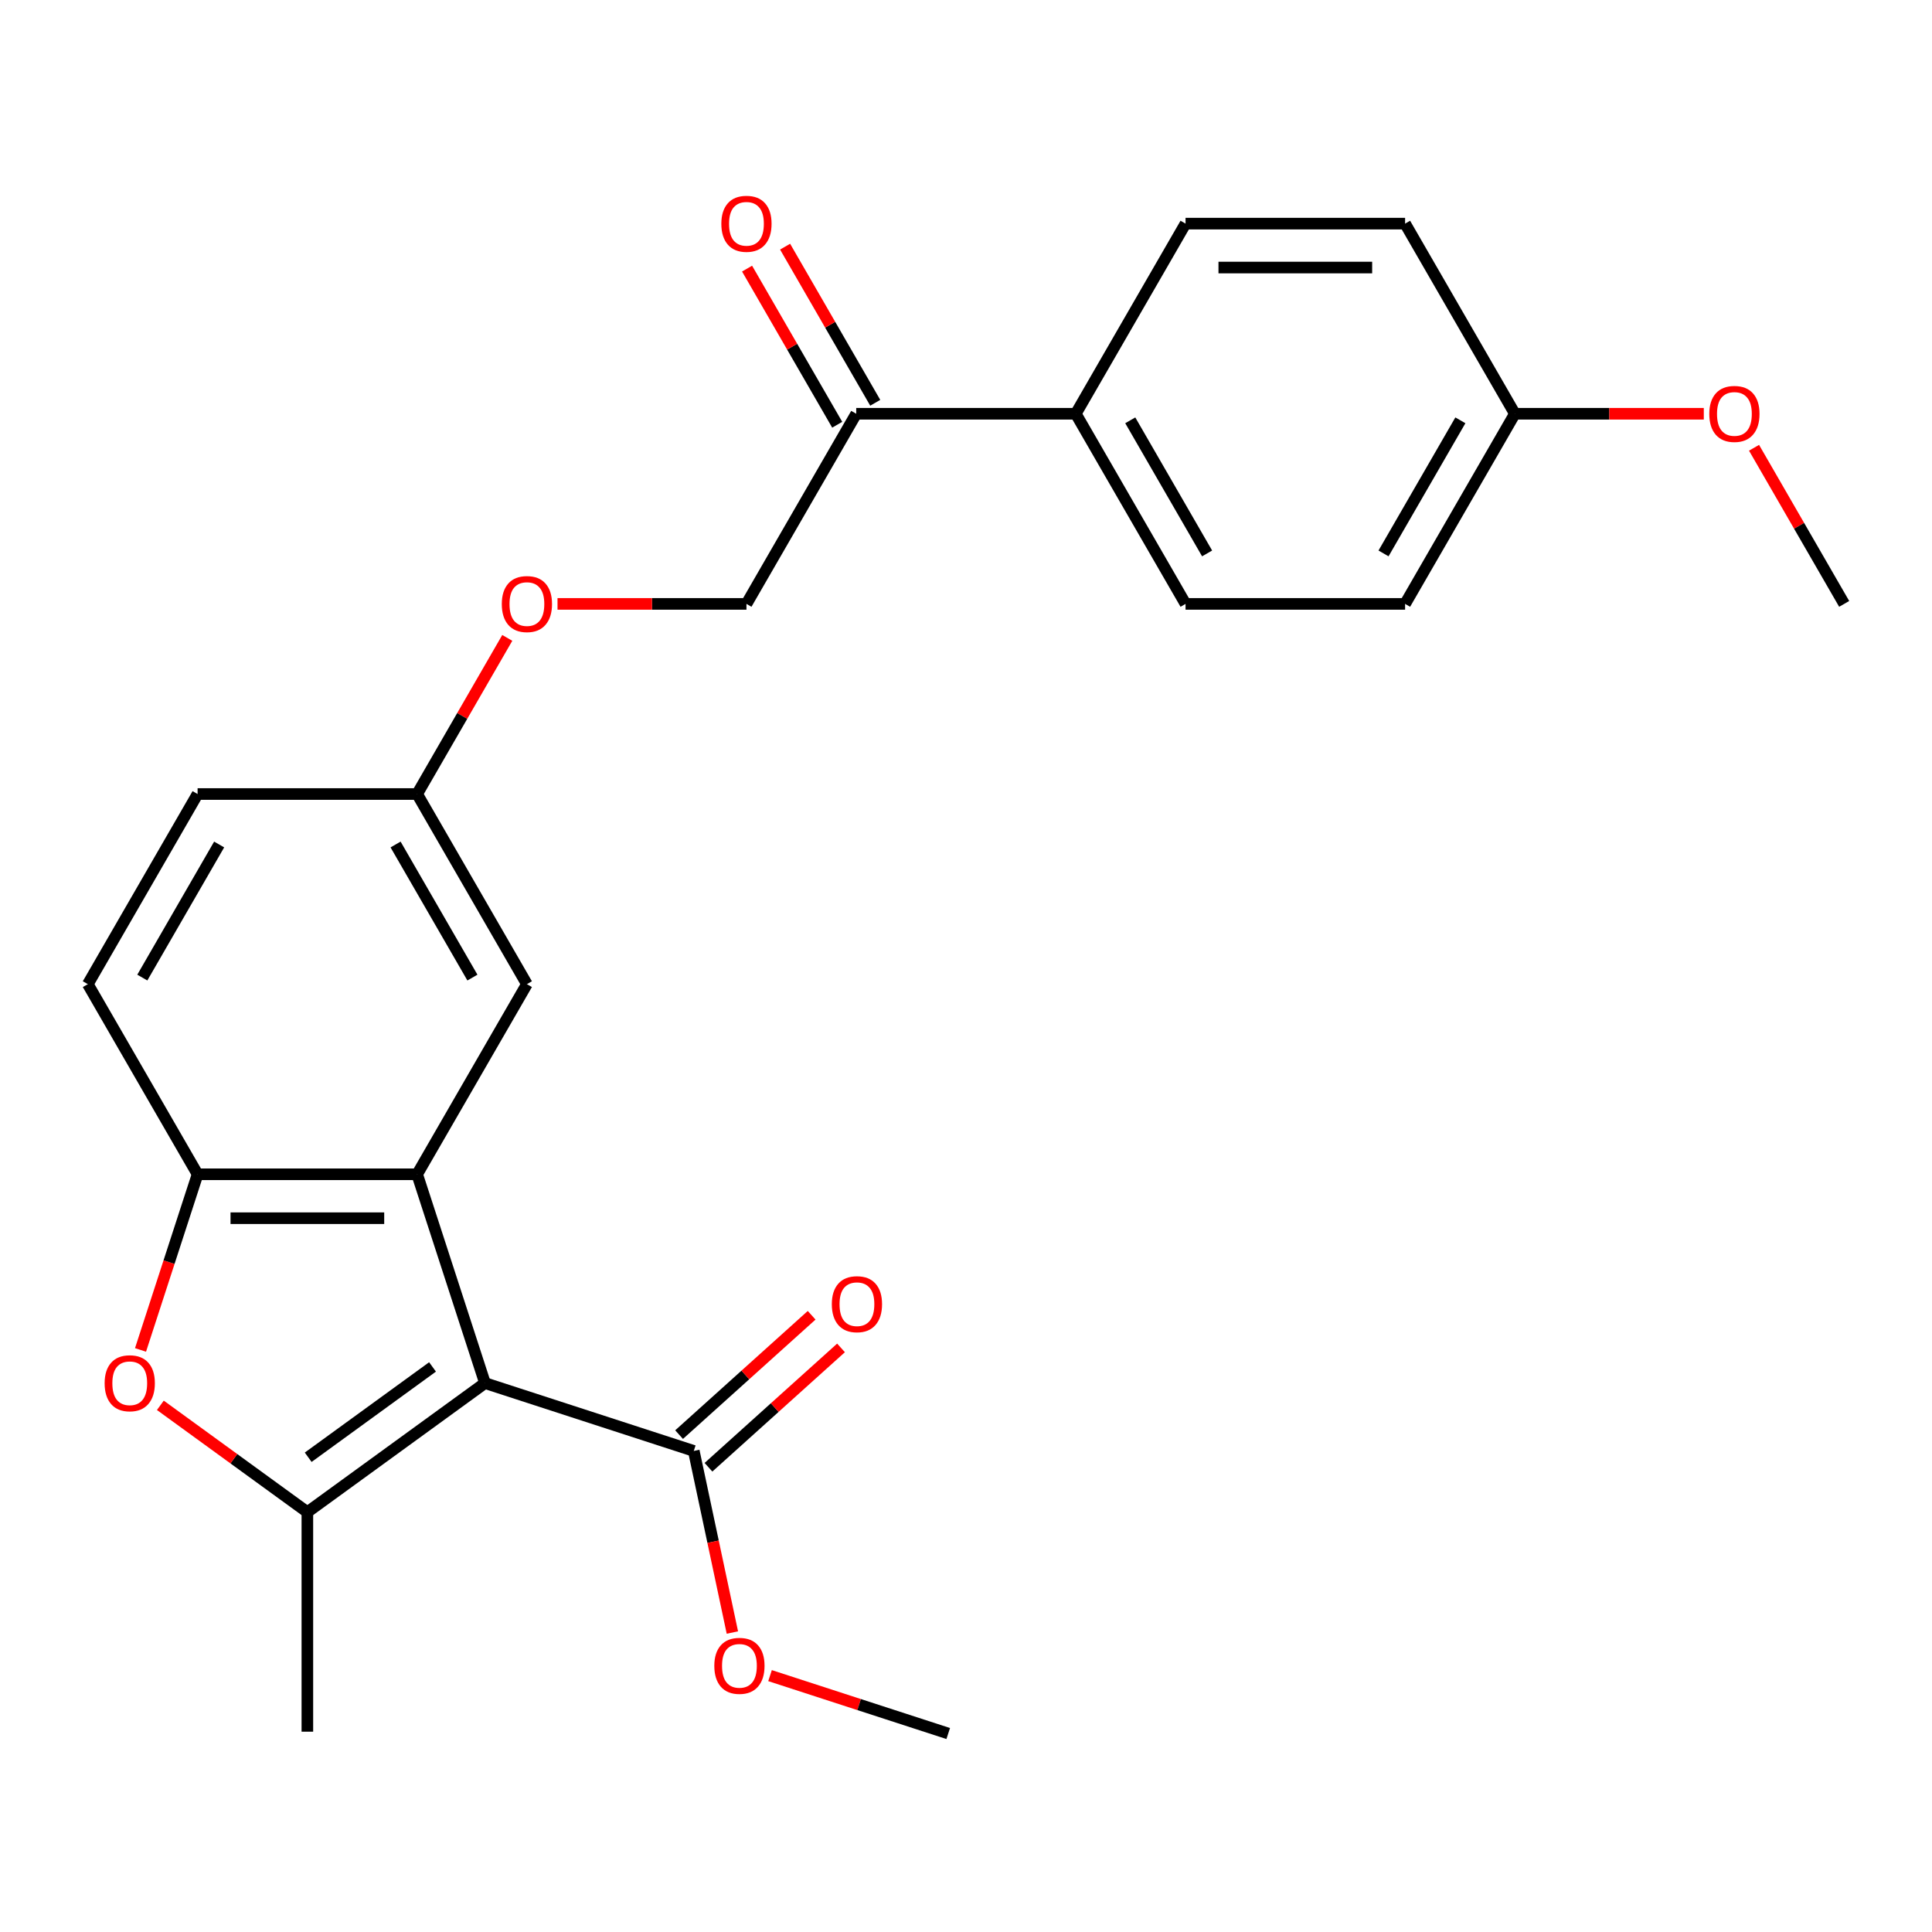<?xml version='1.0' encoding='iso-8859-1'?>
<svg version='1.1' baseProfile='full'
              xmlns='http://www.w3.org/2000/svg'
                      xmlns:rdkit='http://www.rdkit.org/xml'
                      xmlns:xlink='http://www.w3.org/1999/xlink'
                  xml:space='preserve'
width='1000px' height='1000px' viewBox='0 0 1000 1000'>
<!-- END OF HEADER -->
<rect style='opacity:1.0;fill:#FFFFFF;stroke:none' width='1000' height='1000' x='0' y='0'> </rect>
<path class='bond-0' d='M 251.025,715.884 L 159.091,782.678' style='fill:none;fill-rule:evenodd;stroke:#000000;stroke-width:6px;stroke-linecap:butt;stroke-linejoin:miter;stroke-opacity:1' />
<path class='bond-0' d='M 223.876,707.517 L 159.522,754.272' style='fill:none;fill-rule:evenodd;stroke:#000000;stroke-width:6px;stroke-linecap:butt;stroke-linejoin:miter;stroke-opacity:1' />
<path class='bond-1' d='M 251.025,715.884 L 215.909,607.81' style='fill:none;fill-rule:evenodd;stroke:#000000;stroke-width:6px;stroke-linecap:butt;stroke-linejoin:miter;stroke-opacity:1' />
<path class='bond-4' d='M 251.025,715.884 L 359.099,751' style='fill:none;fill-rule:evenodd;stroke:#000000;stroke-width:6px;stroke-linecap:butt;stroke-linejoin:miter;stroke-opacity:1' />
<path class='bond-2' d='M 159.091,782.678 L 121.044,755.036' style='fill:none;fill-rule:evenodd;stroke:#000000;stroke-width:6px;stroke-linecap:butt;stroke-linejoin:miter;stroke-opacity:1' />
<path class='bond-2' d='M 121.044,755.036 L 82.998,727.393' style='fill:none;fill-rule:evenodd;stroke:#FF0000;stroke-width:6px;stroke-linecap:butt;stroke-linejoin:miter;stroke-opacity:1' />
<path class='bond-17' d='M 159.091,782.678 L 159.091,896.314' style='fill:none;fill-rule:evenodd;stroke:#000000;stroke-width:6px;stroke-linecap:butt;stroke-linejoin:miter;stroke-opacity:1' />
<path class='bond-3' d='M 215.909,607.81 L 102.273,607.81' style='fill:none;fill-rule:evenodd;stroke:#000000;stroke-width:6px;stroke-linecap:butt;stroke-linejoin:miter;stroke-opacity:1' />
<path class='bond-3' d='M 198.864,630.537 L 119.318,630.537' style='fill:none;fill-rule:evenodd;stroke:#000000;stroke-width:6px;stroke-linecap:butt;stroke-linejoin:miter;stroke-opacity:1' />
<path class='bond-5' d='M 215.909,607.81 L 272.727,509.398' style='fill:none;fill-rule:evenodd;stroke:#000000;stroke-width:6px;stroke-linecap:butt;stroke-linejoin:miter;stroke-opacity:1' />
<path class='bond-25' d='M 72.733,698.723 L 87.503,653.266' style='fill:none;fill-rule:evenodd;stroke:#FF0000;stroke-width:6px;stroke-linecap:butt;stroke-linejoin:miter;stroke-opacity:1' />
<path class='bond-25' d='M 87.503,653.266 L 102.273,607.81' style='fill:none;fill-rule:evenodd;stroke:#000000;stroke-width:6px;stroke-linecap:butt;stroke-linejoin:miter;stroke-opacity:1' />
<path class='bond-9' d='M 102.273,607.81 L 45.455,509.398' style='fill:none;fill-rule:evenodd;stroke:#000000;stroke-width:6px;stroke-linecap:butt;stroke-linejoin:miter;stroke-opacity:1' />
<path class='bond-8' d='M 366.703,759.445 L 401.007,728.557' style='fill:none;fill-rule:evenodd;stroke:#000000;stroke-width:6px;stroke-linecap:butt;stroke-linejoin:miter;stroke-opacity:1' />
<path class='bond-8' d='M 401.007,728.557 L 435.31,697.67' style='fill:none;fill-rule:evenodd;stroke:#FF0000;stroke-width:6px;stroke-linecap:butt;stroke-linejoin:miter;stroke-opacity:1' />
<path class='bond-8' d='M 351.496,742.555 L 385.799,711.668' style='fill:none;fill-rule:evenodd;stroke:#000000;stroke-width:6px;stroke-linecap:butt;stroke-linejoin:miter;stroke-opacity:1' />
<path class='bond-8' d='M 385.799,711.668 L 420.103,680.781' style='fill:none;fill-rule:evenodd;stroke:#FF0000;stroke-width:6px;stroke-linecap:butt;stroke-linejoin:miter;stroke-opacity:1' />
<path class='bond-16' d='M 359.099,751 L 369.089,797.996' style='fill:none;fill-rule:evenodd;stroke:#000000;stroke-width:6px;stroke-linecap:butt;stroke-linejoin:miter;stroke-opacity:1' />
<path class='bond-16' d='M 369.089,797.996 L 379.078,844.992' style='fill:none;fill-rule:evenodd;stroke:#FF0000;stroke-width:6px;stroke-linecap:butt;stroke-linejoin:miter;stroke-opacity:1' />
<path class='bond-15' d='M 272.727,509.398 L 215.909,410.986' style='fill:none;fill-rule:evenodd;stroke:#000000;stroke-width:6px;stroke-linecap:butt;stroke-linejoin:miter;stroke-opacity:1' />
<path class='bond-15' d='M 244.522,505.999 L 204.749,437.111' style='fill:none;fill-rule:evenodd;stroke:#000000;stroke-width:6px;stroke-linecap:butt;stroke-linejoin:miter;stroke-opacity:1' />
<path class='bond-6' d='M 443.182,214.162 L 386.364,312.574' style='fill:none;fill-rule:evenodd;stroke:#000000;stroke-width:6px;stroke-linecap:butt;stroke-linejoin:miter;stroke-opacity:1' />
<path class='bond-7' d='M 443.182,214.162 L 556.818,214.162' style='fill:none;fill-rule:evenodd;stroke:#000000;stroke-width:6px;stroke-linecap:butt;stroke-linejoin:miter;stroke-opacity:1' />
<path class='bond-11' d='M 453.023,208.48 L 429.695,168.074' style='fill:none;fill-rule:evenodd;stroke:#000000;stroke-width:6px;stroke-linecap:butt;stroke-linejoin:miter;stroke-opacity:1' />
<path class='bond-11' d='M 429.695,168.074 L 406.367,127.669' style='fill:none;fill-rule:evenodd;stroke:#FF0000;stroke-width:6px;stroke-linecap:butt;stroke-linejoin:miter;stroke-opacity:1' />
<path class='bond-11' d='M 433.341,219.844 L 410.012,179.438' style='fill:none;fill-rule:evenodd;stroke:#000000;stroke-width:6px;stroke-linecap:butt;stroke-linejoin:miter;stroke-opacity:1' />
<path class='bond-11' d='M 410.012,179.438 L 386.684,139.032' style='fill:none;fill-rule:evenodd;stroke:#FF0000;stroke-width:6px;stroke-linecap:butt;stroke-linejoin:miter;stroke-opacity:1' />
<path class='bond-12' d='M 556.818,214.162 L 613.636,312.574' style='fill:none;fill-rule:evenodd;stroke:#000000;stroke-width:6px;stroke-linecap:butt;stroke-linejoin:miter;stroke-opacity:1' />
<path class='bond-12' d='M 585.023,217.56 L 624.796,286.448' style='fill:none;fill-rule:evenodd;stroke:#000000;stroke-width:6px;stroke-linecap:butt;stroke-linejoin:miter;stroke-opacity:1' />
<path class='bond-13' d='M 556.818,214.162 L 613.636,115.75' style='fill:none;fill-rule:evenodd;stroke:#000000;stroke-width:6px;stroke-linecap:butt;stroke-linejoin:miter;stroke-opacity:1' />
<path class='bond-26' d='M 45.455,509.398 L 102.273,410.986' style='fill:none;fill-rule:evenodd;stroke:#000000;stroke-width:6px;stroke-linecap:butt;stroke-linejoin:miter;stroke-opacity:1' />
<path class='bond-26' d='M 73.66,505.999 L 113.432,437.111' style='fill:none;fill-rule:evenodd;stroke:#000000;stroke-width:6px;stroke-linecap:butt;stroke-linejoin:miter;stroke-opacity:1' />
<path class='bond-10' d='M 386.364,312.574 L 337.466,312.574' style='fill:none;fill-rule:evenodd;stroke:#000000;stroke-width:6px;stroke-linecap:butt;stroke-linejoin:miter;stroke-opacity:1' />
<path class='bond-10' d='M 337.466,312.574 L 288.568,312.574' style='fill:none;fill-rule:evenodd;stroke:#FF0000;stroke-width:6px;stroke-linecap:butt;stroke-linejoin:miter;stroke-opacity:1' />
<path class='bond-21' d='M 613.636,312.574 L 727.273,312.574' style='fill:none;fill-rule:evenodd;stroke:#000000;stroke-width:6px;stroke-linecap:butt;stroke-linejoin:miter;stroke-opacity:1' />
<path class='bond-20' d='M 613.636,115.75 L 727.273,115.75' style='fill:none;fill-rule:evenodd;stroke:#000000;stroke-width:6px;stroke-linecap:butt;stroke-linejoin:miter;stroke-opacity:1' />
<path class='bond-20' d='M 630.682,138.477 L 710.227,138.477' style='fill:none;fill-rule:evenodd;stroke:#000000;stroke-width:6px;stroke-linecap:butt;stroke-linejoin:miter;stroke-opacity:1' />
<path class='bond-14' d='M 262.565,330.175 L 239.237,370.58' style='fill:none;fill-rule:evenodd;stroke:#FF0000;stroke-width:6px;stroke-linecap:butt;stroke-linejoin:miter;stroke-opacity:1' />
<path class='bond-14' d='M 239.237,370.58 L 215.909,410.986' style='fill:none;fill-rule:evenodd;stroke:#000000;stroke-width:6px;stroke-linecap:butt;stroke-linejoin:miter;stroke-opacity:1' />
<path class='bond-19' d='M 215.909,410.986 L 102.273,410.986' style='fill:none;fill-rule:evenodd;stroke:#000000;stroke-width:6px;stroke-linecap:butt;stroke-linejoin:miter;stroke-opacity:1' />
<path class='bond-23' d='M 398.567,867.3 L 444.683,882.284' style='fill:none;fill-rule:evenodd;stroke:#FF0000;stroke-width:6px;stroke-linecap:butt;stroke-linejoin:miter;stroke-opacity:1' />
<path class='bond-23' d='M 444.683,882.284 L 490.8,897.268' style='fill:none;fill-rule:evenodd;stroke:#000000;stroke-width:6px;stroke-linecap:butt;stroke-linejoin:miter;stroke-opacity:1' />
<path class='bond-18' d='M 784.091,214.162 L 727.273,115.75' style='fill:none;fill-rule:evenodd;stroke:#000000;stroke-width:6px;stroke-linecap:butt;stroke-linejoin:miter;stroke-opacity:1' />
<path class='bond-22' d='M 784.091,214.162 L 832.989,214.162' style='fill:none;fill-rule:evenodd;stroke:#000000;stroke-width:6px;stroke-linecap:butt;stroke-linejoin:miter;stroke-opacity:1' />
<path class='bond-22' d='M 832.989,214.162 L 881.886,214.162' style='fill:none;fill-rule:evenodd;stroke:#FF0000;stroke-width:6px;stroke-linecap:butt;stroke-linejoin:miter;stroke-opacity:1' />
<path class='bond-27' d='M 784.091,214.162 L 727.273,312.574' style='fill:none;fill-rule:evenodd;stroke:#000000;stroke-width:6px;stroke-linecap:butt;stroke-linejoin:miter;stroke-opacity:1' />
<path class='bond-27' d='M 755.886,217.56 L 716.113,286.448' style='fill:none;fill-rule:evenodd;stroke:#000000;stroke-width:6px;stroke-linecap:butt;stroke-linejoin:miter;stroke-opacity:1' />
<path class='bond-24' d='M 907.889,231.763 L 931.217,272.168' style='fill:none;fill-rule:evenodd;stroke:#FF0000;stroke-width:6px;stroke-linecap:butt;stroke-linejoin:miter;stroke-opacity:1' />
<path class='bond-24' d='M 931.217,272.168 L 954.545,312.574' style='fill:none;fill-rule:evenodd;stroke:#000000;stroke-width:6px;stroke-linecap:butt;stroke-linejoin:miter;stroke-opacity:1' />
<path  class='atom-3' d='M 54.157 715.964
Q 54.157 709.164, 57.517 705.364
Q 60.877 701.564, 67.157 701.564
Q 73.437 701.564, 76.797 705.364
Q 80.157 709.164, 80.157 715.964
Q 80.157 722.844, 76.757 726.764
Q 73.357 730.644, 67.157 730.644
Q 60.917 730.644, 57.517 726.764
Q 54.157 722.884, 54.157 715.964
M 67.157 727.444
Q 71.477 727.444, 73.797 724.564
Q 76.157 721.644, 76.157 715.964
Q 76.157 710.404, 73.797 707.604
Q 71.477 704.764, 67.157 704.764
Q 62.837 704.764, 60.477 707.564
Q 58.157 710.364, 58.157 715.964
Q 58.157 721.684, 60.477 724.564
Q 62.837 727.444, 67.157 727.444
' fill='#FF0000'/>
<path  class='atom-9' d='M 430.548 675.042
Q 430.548 668.242, 433.908 664.442
Q 437.268 660.642, 443.548 660.642
Q 449.828 660.642, 453.188 664.442
Q 456.548 668.242, 456.548 675.042
Q 456.548 681.922, 453.148 685.842
Q 449.748 689.722, 443.548 689.722
Q 437.308 689.722, 433.908 685.842
Q 430.548 681.962, 430.548 675.042
M 443.548 686.522
Q 447.868 686.522, 450.188 683.642
Q 452.548 680.722, 452.548 675.042
Q 452.548 669.482, 450.188 666.682
Q 447.868 663.842, 443.548 663.842
Q 439.228 663.842, 436.868 666.642
Q 434.548 669.442, 434.548 675.042
Q 434.548 680.762, 436.868 683.642
Q 439.228 686.522, 443.548 686.522
' fill='#FF0000'/>
<path  class='atom-12' d='M 373.364 115.83
Q 373.364 109.03, 376.724 105.23
Q 380.084 101.43, 386.364 101.43
Q 392.644 101.43, 396.004 105.23
Q 399.364 109.03, 399.364 115.83
Q 399.364 122.71, 395.964 126.63
Q 392.564 130.51, 386.364 130.51
Q 380.124 130.51, 376.724 126.63
Q 373.364 122.75, 373.364 115.83
M 386.364 127.31
Q 390.684 127.31, 393.004 124.43
Q 395.364 121.51, 395.364 115.83
Q 395.364 110.27, 393.004 107.47
Q 390.684 104.63, 386.364 104.63
Q 382.044 104.63, 379.684 107.43
Q 377.364 110.23, 377.364 115.83
Q 377.364 121.55, 379.684 124.43
Q 382.044 127.31, 386.364 127.31
' fill='#FF0000'/>
<path  class='atom-15' d='M 259.727 312.654
Q 259.727 305.854, 263.087 302.054
Q 266.447 298.254, 272.727 298.254
Q 279.007 298.254, 282.367 302.054
Q 285.727 305.854, 285.727 312.654
Q 285.727 319.534, 282.327 323.454
Q 278.927 327.334, 272.727 327.334
Q 266.487 327.334, 263.087 323.454
Q 259.727 319.574, 259.727 312.654
M 272.727 324.134
Q 277.047 324.134, 279.367 321.254
Q 281.727 318.334, 281.727 312.654
Q 281.727 307.094, 279.367 304.294
Q 277.047 301.454, 272.727 301.454
Q 268.407 301.454, 266.047 304.254
Q 263.727 307.054, 263.727 312.654
Q 263.727 318.374, 266.047 321.254
Q 268.407 324.134, 272.727 324.134
' fill='#FF0000'/>
<path  class='atom-17' d='M 369.726 862.233
Q 369.726 855.433, 373.086 851.633
Q 376.446 847.833, 382.726 847.833
Q 389.006 847.833, 392.366 851.633
Q 395.726 855.433, 395.726 862.233
Q 395.726 869.113, 392.326 873.033
Q 388.926 876.913, 382.726 876.913
Q 376.486 876.913, 373.086 873.033
Q 369.726 869.153, 369.726 862.233
M 382.726 873.713
Q 387.046 873.713, 389.366 870.833
Q 391.726 867.913, 391.726 862.233
Q 391.726 856.673, 389.366 853.873
Q 387.046 851.033, 382.726 851.033
Q 378.406 851.033, 376.046 853.833
Q 373.726 856.633, 373.726 862.233
Q 373.726 867.953, 376.046 870.833
Q 378.406 873.713, 382.726 873.713
' fill='#FF0000'/>
<path  class='atom-23' d='M 884.727 214.242
Q 884.727 207.442, 888.087 203.642
Q 891.447 199.842, 897.727 199.842
Q 904.007 199.842, 907.367 203.642
Q 910.727 207.442, 910.727 214.242
Q 910.727 221.122, 907.327 225.042
Q 903.927 228.922, 897.727 228.922
Q 891.487 228.922, 888.087 225.042
Q 884.727 221.162, 884.727 214.242
M 897.727 225.722
Q 902.047 225.722, 904.367 222.842
Q 906.727 219.922, 906.727 214.242
Q 906.727 208.682, 904.367 205.882
Q 902.047 203.042, 897.727 203.042
Q 893.407 203.042, 891.047 205.842
Q 888.727 208.642, 888.727 214.242
Q 888.727 219.962, 891.047 222.842
Q 893.407 225.722, 897.727 225.722
' fill='#FF0000'/>
</svg>
